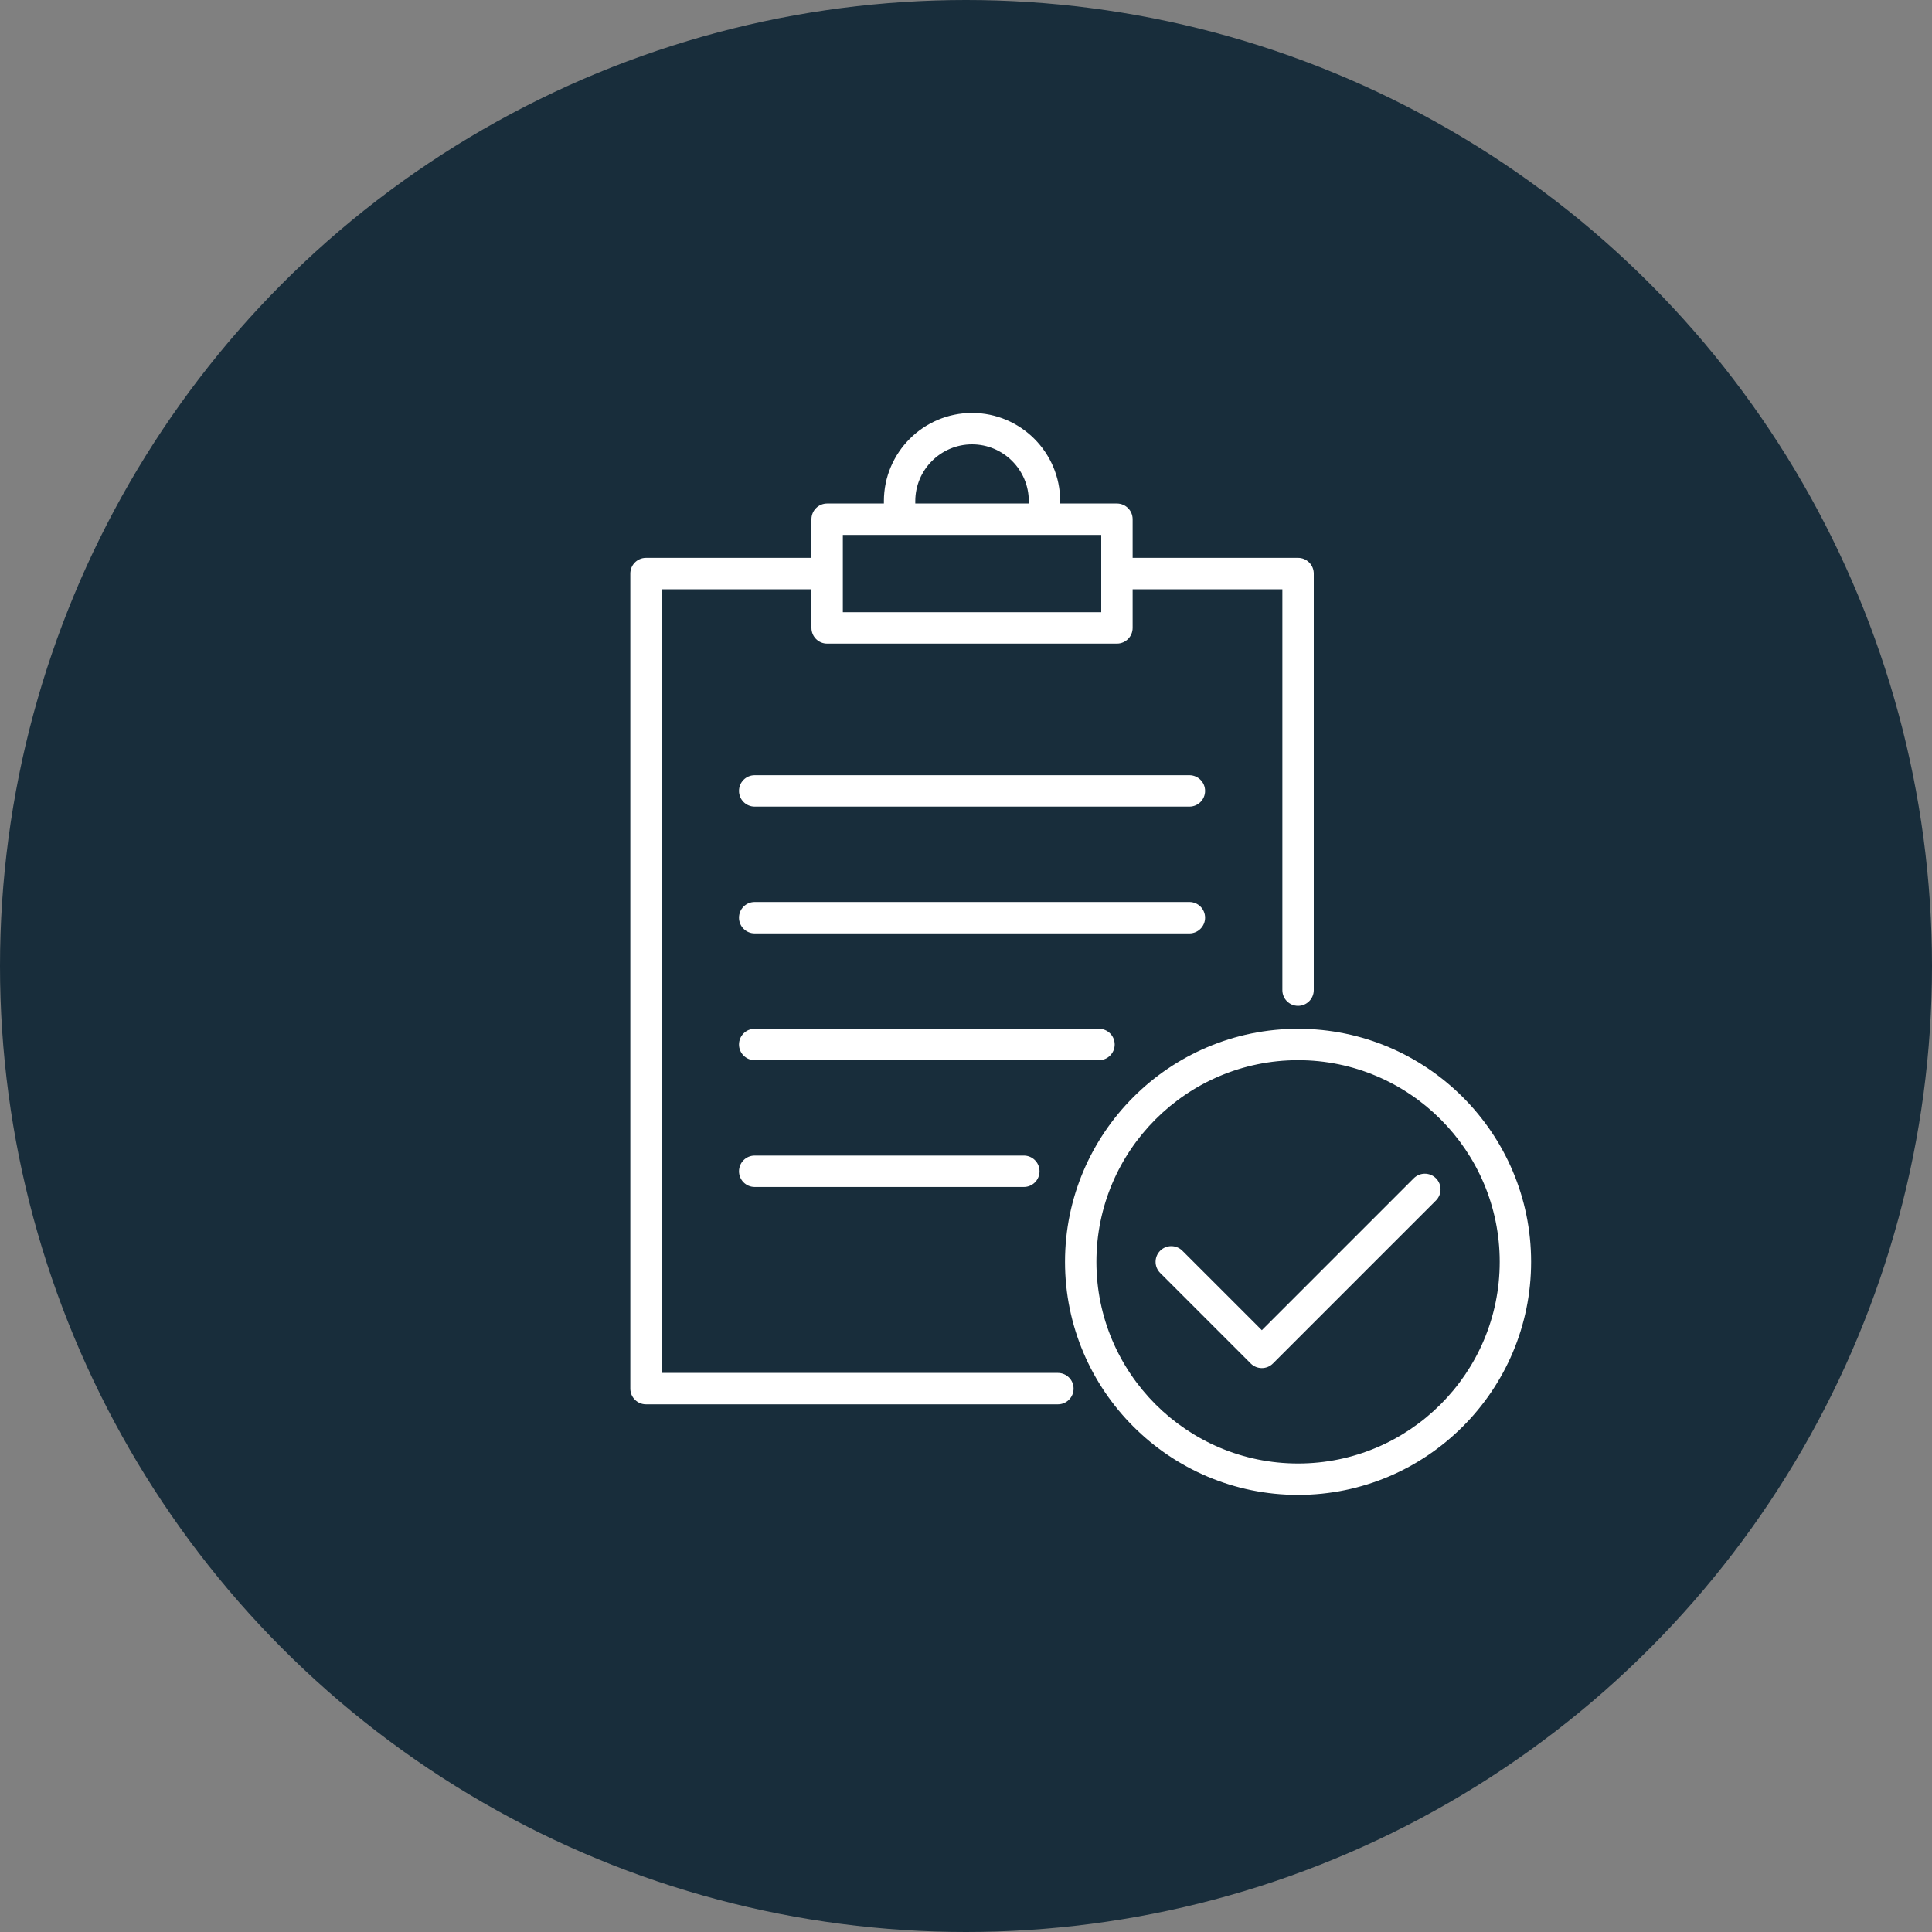 <svg width="80" height="80" viewBox="0 0 80 80" fill="none" xmlns="http://www.w3.org/2000/svg">
<rect x="0" y="0" width="80" height="80" fill="#808080" stroke="none"/>
<circle cx="40" cy="40" r="40" fill="#182D3B"/>
<path d="M27.45 56.75V56.8H27.5H43.805C44.192 56.8 44.505 57.113 44.505 57.5C44.505 57.886 44.192 58.2 43.805 58.2H26.75C26.363 58.2 26.05 57.887 26.05 57.5V23.75C26.05 23.363 26.363 23.05 26.75 23.05H33.5H33.55V23V21.5C33.55 21.113 33.863 20.8 34.25 20.8H36.5H36.55V20.75C36.55 18.71 38.21 17.05 40.25 17.05C42.29 17.05 43.95 18.71 43.95 20.75L43.95 20.8H44H46.25C46.636 20.8 46.95 21.113 46.95 21.5V23V23.05H47H53.75C54.136 23.05 54.45 23.363 54.45 23.75V41C54.45 41.386 54.136 41.7 53.75 41.7C53.363 41.7 53.05 41.387 53.05 41V24.5V24.45H53H47H46.95V24.5V26C46.95 26.387 46.636 26.7 46.25 26.7H34.25C33.863 26.7 33.55 26.387 33.55 26V24.5V24.45H33.5H27.5H27.45V24.5V56.75ZM42.5 20.8H42.55V20.75C42.55 19.482 41.518 18.45 40.25 18.45C38.982 18.45 37.95 19.482 37.95 20.75V20.8H38H42.5ZM35 22.2H34.95V22.25V25.25V25.3H35H45.5H45.55V25.25V22.25V22.2H45.5H35Z" fill="white" stroke="#182D3B" stroke-width="0.1"/>
<path d="M44.05 52.25C44.05 46.901 48.401 42.55 53.75 42.55C59.099 42.55 63.45 46.901 63.45 52.25C63.45 57.599 59.099 61.95 53.75 61.95C48.401 61.95 44.05 57.599 44.05 52.25ZM45.45 52.25C45.45 56.827 49.173 60.55 53.75 60.55C58.327 60.55 62.05 56.827 62.05 52.25C62.05 47.673 58.327 43.95 53.75 43.95C49.173 43.95 45.45 47.673 45.45 52.25Z" fill="white" stroke="#182D3B" stroke-width="0.1"/>
<path d="M30.55 48.5C30.55 48.113 30.863 47.8 31.25 47.8H42.395C42.781 47.8 43.095 48.113 43.095 48.5C43.095 48.886 42.782 49.2 42.395 49.2H31.25C30.863 49.2 30.55 48.886 30.55 48.5Z" fill="white" stroke="#182D3B" stroke-width="0.1"/>
<path d="M45.507 42.55C45.894 42.55 46.207 42.863 46.207 43.25C46.207 43.636 45.894 43.95 45.507 43.95H31.25C30.863 43.95 30.55 43.636 30.55 43.25C30.55 42.863 30.863 42.55 31.25 42.55H45.507Z" fill="white" stroke="#182D3B" stroke-width="0.1"/>
<path d="M49.25 37.3C49.636 37.3 49.95 37.613 49.95 38C49.95 38.387 49.637 38.7 49.25 38.7H31.25C30.863 38.7 30.55 38.386 30.55 38C30.55 37.613 30.863 37.3 31.25 37.3H49.25Z" fill="white" stroke="#182D3B" stroke-width="0.1"/>
<path d="M31.25 32.05H49.25C49.637 32.05 49.95 32.363 49.95 32.75C49.95 33.136 49.637 33.45 49.25 33.45H31.25C30.863 33.45 30.55 33.136 30.55 32.75C30.55 32.363 30.863 32.05 31.25 32.05Z" fill="white" stroke="#182D3B" stroke-width="0.1"/>
<path d="M52.215 54.975L52.25 55.01L52.285 54.975L58.505 48.755C58.505 48.755 58.505 48.755 58.505 48.755C58.779 48.482 59.221 48.482 59.495 48.755C59.768 49.029 59.768 49.471 59.495 49.745L52.745 56.495L52.745 56.495C52.608 56.632 52.429 56.7 52.25 56.7C52.071 56.7 51.892 56.632 51.755 56.495L48.005 52.745C48.005 52.745 48.005 52.745 48.005 52.745C47.732 52.471 47.732 52.028 48.005 51.755C48.279 51.482 48.721 51.482 48.995 51.755L52.215 54.975Z" fill="white" stroke="#182D3B" stroke-width="0.1"/>
</svg>
